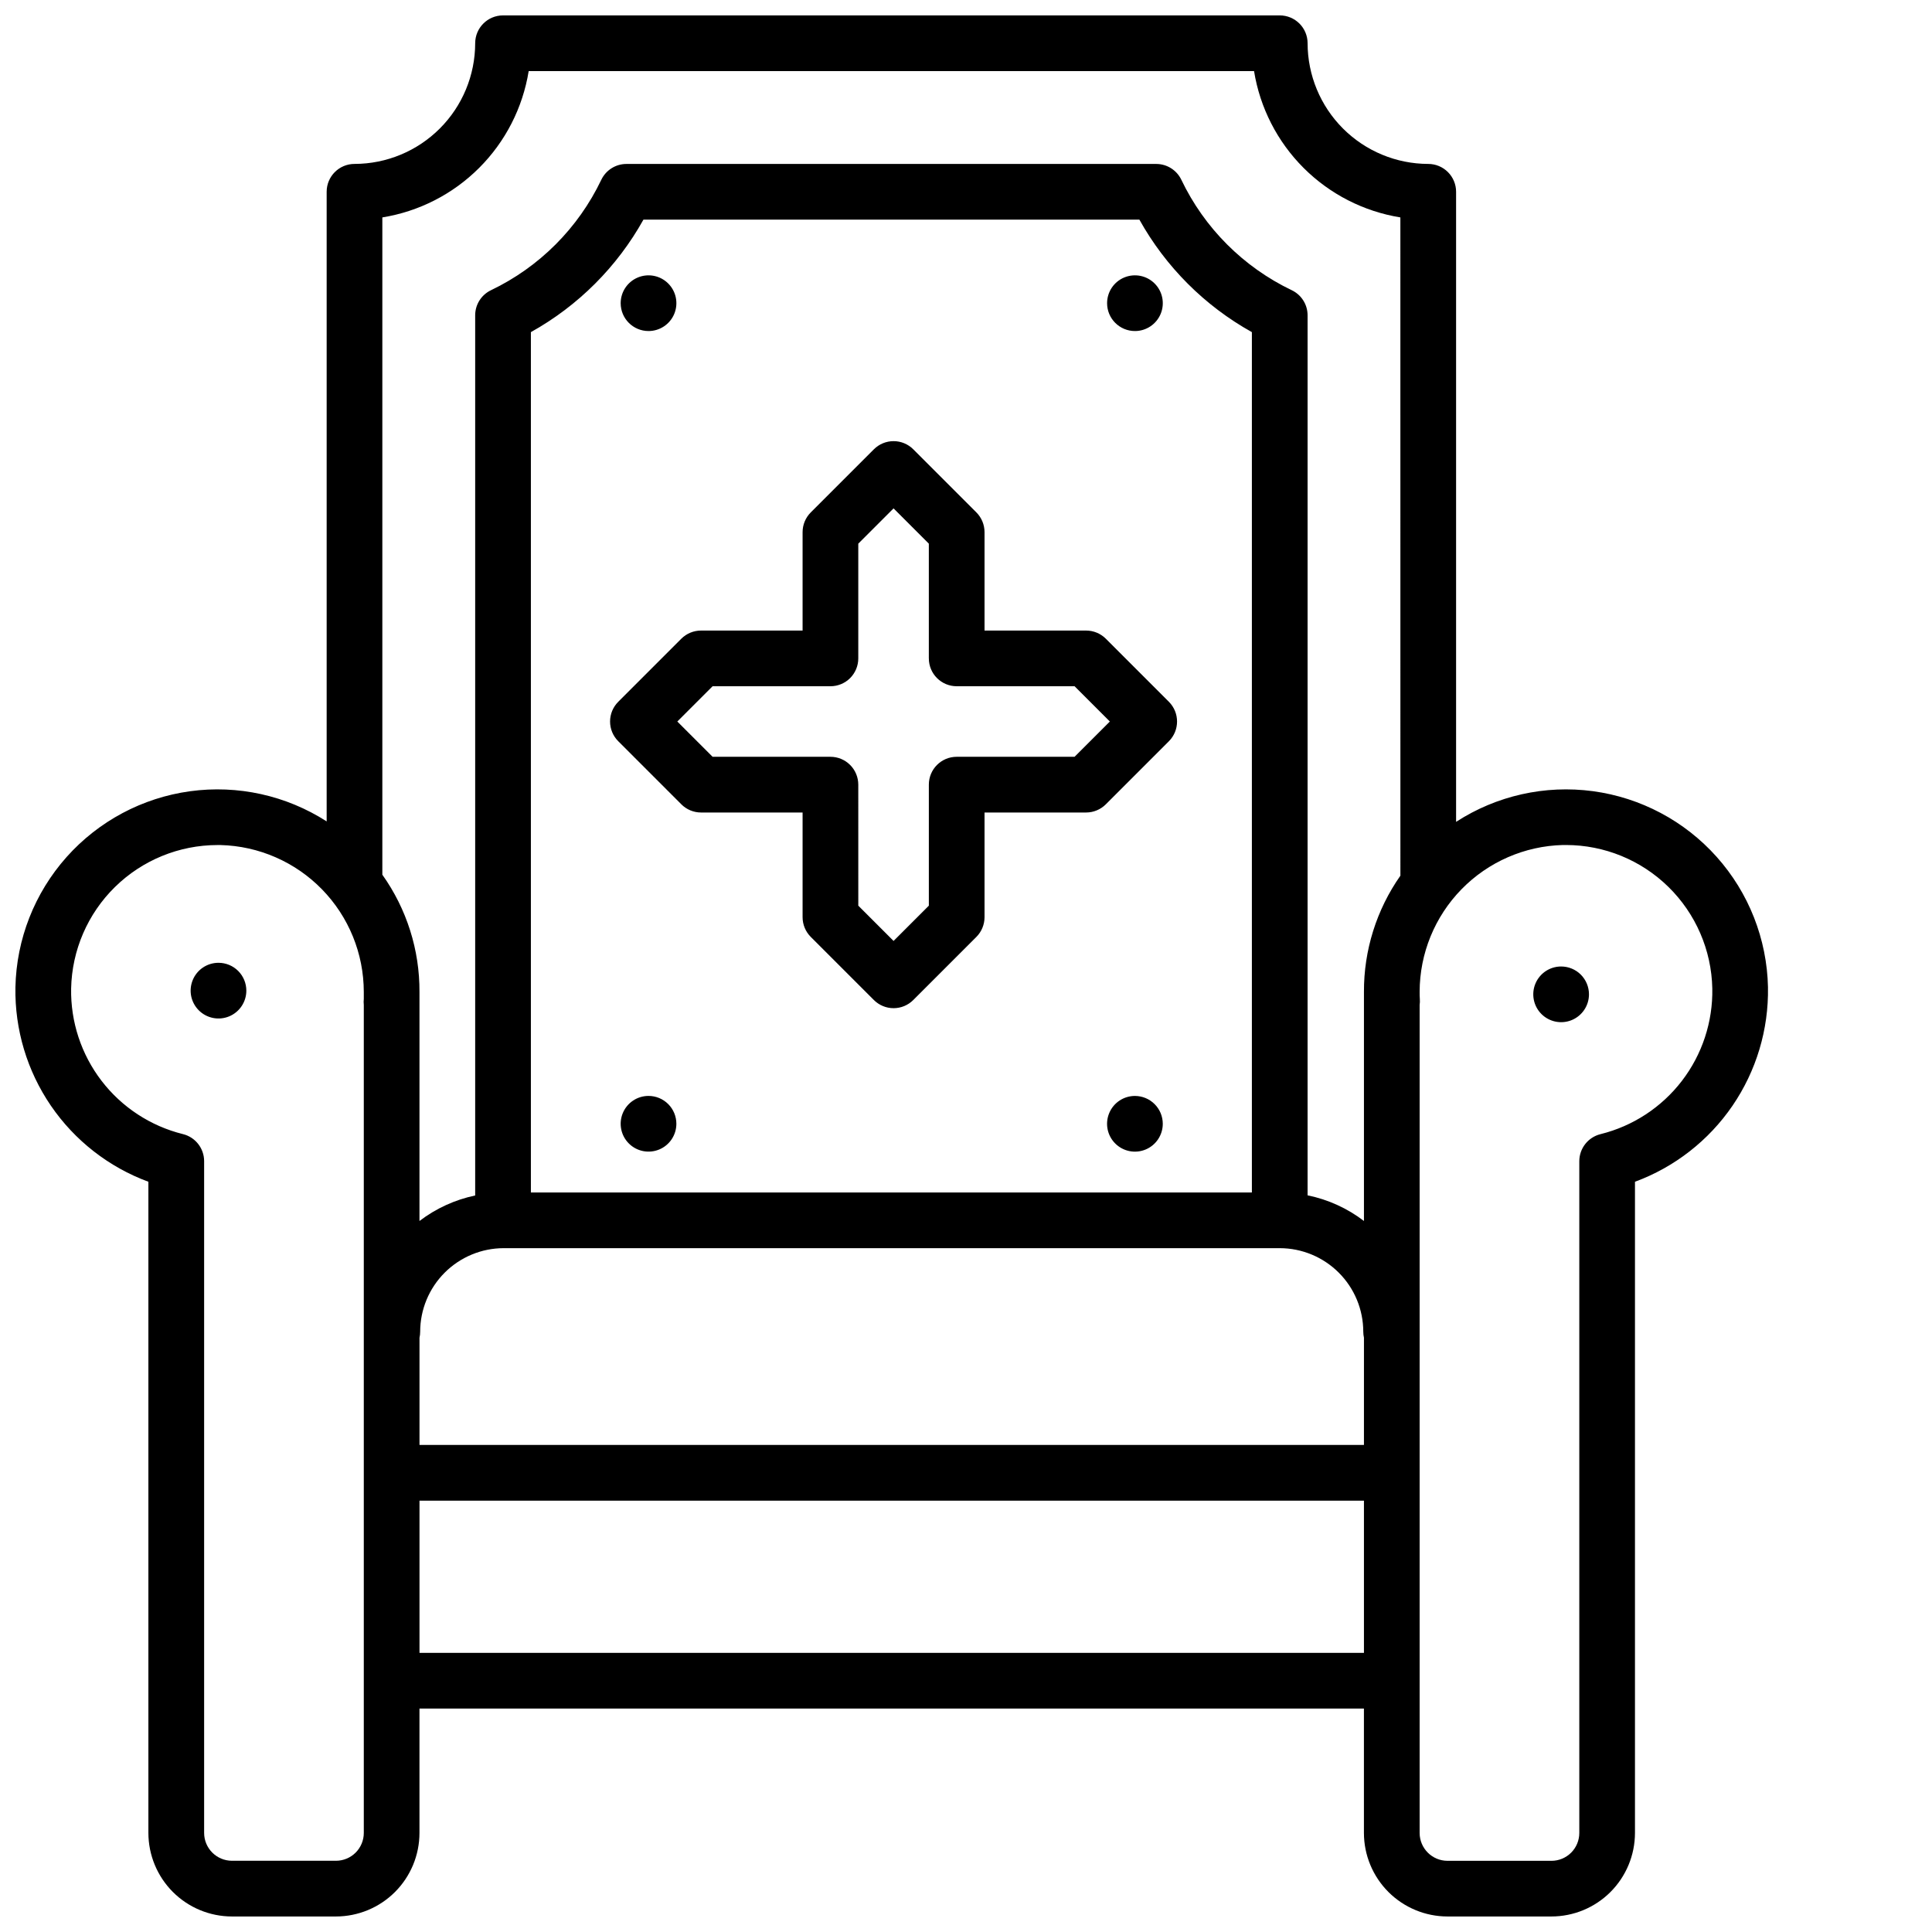 <?xml version="1.0" encoding="UTF-8"?>
<!-- Uploaded to: SVG Repo, www.svgrepo.com, Generator: SVG Repo Mixer Tools -->
<svg width="800px" height="800px" version="1.1" viewBox="144 144 512 512" xmlns="http://www.w3.org/2000/svg">
 <defs>
  <clipPath id="a">
   <path d="m148.09 148.09h464.91v503.81h-464.91z"/>
  </clipPath>
 </defs>
 <g clip-path="url(#a)">
  <path d="m315.87 231.73c2.984 0 5.676-1.797 6.816-4.555 1.145-2.758 0.512-5.934-1.598-8.043-2.113-2.113-5.285-2.742-8.043-1.602-2.758 1.145-4.559 3.832-4.559 6.82 0 4.074 3.305 7.379 7.383 7.379zm-113.97 167.42c-2.984 0-5.676 1.797-6.816 4.555-1.145 2.758-0.512 5.934 1.598 8.043 2.113 2.113 5.285 2.742 8.043 1.602 2.758-1.145 4.555-3.836 4.555-6.82 0-1.957-0.777-3.832-2.16-5.219-1.383-1.383-3.262-2.16-5.219-2.16zm242.87-167.42c2.984 0 5.676-1.797 6.82-4.555 1.141-2.758 0.512-5.934-1.602-8.043-2.109-2.113-5.285-2.742-8.043-1.602-2.758 1.145-4.555 3.832-4.555 6.82 0 4.074 3.305 7.379 7.379 7.379zm-128.91 202.7h0.004c-2.984 0-5.676 1.801-6.82 4.559-1.141 2.758-0.508 5.93 1.602 8.039 2.109 2.113 5.285 2.742 8.043 1.602 2.758-1.141 4.555-3.832 4.555-6.816 0-1.957-0.777-3.836-2.16-5.219-1.387-1.387-3.262-2.164-5.219-2.164zm241.85-34.301h0.004c-2.984 0-5.676 1.797-6.82 4.555-1.141 2.758-0.508 5.934 1.602 8.043s5.285 2.742 8.043 1.602c2.758-1.145 4.555-3.836 4.555-6.82 0-1.957-0.777-3.832-2.16-5.219-1.383-1.383-3.262-2.16-5.219-2.16zm54.82 5.512h0.004c-0.266-12.777-5.09-25.039-13.602-34.566-8.508-9.531-20.148-15.703-32.812-17.406-12.664-1.699-25.52 1.184-36.242 8.133v-166.98c0-1.957-0.781-3.832-2.164-5.215-1.383-1.387-3.262-2.164-5.219-2.164-8.477-0.012-16.602-3.387-22.594-9.383-5.992-5.992-9.363-14.121-9.375-22.598 0-1.957-0.777-3.832-2.164-5.219-1.383-1.383-3.258-2.16-5.215-2.16h-205.84c-4.074 0-7.379 3.305-7.379 7.379-0.012 8.48-3.383 16.609-9.379 22.602-5.996 5.996-14.125 9.371-22.602 9.379-4.074 0-7.379 3.305-7.379 7.379v166.86c-10.734-6.891-23.57-9.723-36.207-7.992-12.633 1.734-24.234 7.918-32.719 17.438-8.48 9.523-13.289 21.762-13.555 34.512-0.195 11.184 3.09 22.152 9.402 31.387 6.316 9.234 15.344 16.277 25.836 20.152v172.57c0.008 5.871 2.344 11.5 6.496 15.652 4.152 4.148 9.781 6.484 15.652 6.488h27.551c5.871-0.004 11.5-2.34 15.652-6.488 4.148-4.152 6.484-9.781 6.488-15.652v-32.961h250.29v32.965-0.004c0.008 5.871 2.344 11.496 6.492 15.648 4.152 4.148 9.777 6.484 15.648 6.492h27.551c5.871-0.004 11.5-2.34 15.648-6.488 4.152-4.152 6.484-9.781 6.492-15.652v-172.57c10.496-3.871 19.527-10.914 25.844-20.148 6.312-9.234 9.602-20.207 9.402-31.391zm-372.12 4.672v219.43c0 1.957-0.777 3.832-2.164 5.219-1.383 1.383-3.262 2.16-5.219 2.16h-27.551c-4.074-0.004-7.375-3.305-7.379-7.379v-178.02c0-3.402-2.324-6.367-5.629-7.176-8.574-2.129-16.176-7.109-21.555-14.117-5.379-7.012-8.223-15.641-8.062-24.473 0.211-10.148 4.387-19.805 11.633-26.91 7.246-7.106 16.988-11.09 27.137-11.102h0.809-0.004c10.156 0.254 19.812 4.469 26.906 11.738 7.094 7.273 11.07 17.027 11.078 27.188v1.84c-0.059 0.531-0.059 1.062 0 1.594zm265.05 171.72h-250.29v-40.344h250.29zm0-55.105h-250.29v-28.406c0.121-0.523 0.18-1.059 0.18-1.594 0.004-5.871 2.336-11.5 6.488-15.652s9.777-6.492 15.648-6.5h205.66c5.867 0.008 11.496 2.344 15.645 6.496 4.152 4.148 6.484 9.777 6.492 15.645 0.004 0.535 0.062 1.07 0.18 1.594zm-220.77-66.91v-228c12.523-6.969 22.852-17.297 29.828-29.812h131.43c6.973 12.516 17.297 22.84 29.812 29.812v228zm230.43-83.957c-6.332 9.023-9.711 19.793-9.66 30.82v1.871 0.59 58.234-0.004c-4.402-3.367-9.508-5.691-14.938-6.797v-233.21c0.004-2.844-1.633-5.438-4.203-6.66-12.805-6.129-23.129-16.457-29.254-29.266-1.223-2.555-3.801-4.18-6.633-4.191h-140.42c-2.84 0-5.43 1.629-6.66 4.191-6.113 12.809-16.426 23.137-29.227 29.266-2.57 1.223-4.203 3.816-4.199 6.66v233.25c-5.363 1.125-10.406 3.438-14.762 6.758v-58.23-0.59-1.852c0.062-11.141-3.379-22.016-9.84-31.094v-174.19c9.719-1.57 18.695-6.16 25.656-13.121 6.961-6.957 11.551-15.934 13.125-25.648h192.23c1.574 9.715 6.164 18.688 13.125 25.648 6.961 6.957 15.938 11.551 25.652 13.121zm53.047 68.496h0.004c-3.309 0.809-5.637 3.769-5.641 7.176v178.02c0 1.957-0.777 3.836-2.16 5.219-1.383 1.387-3.262 2.164-5.219 2.164h-27.551c-4.074-0.008-7.375-3.309-7.383-7.383v-219.43 0.004c0.078-0.539 0.094-1.082 0.051-1.625-0.051-0.512-0.051-1.16-0.051-1.879 0.02-10.152 4.004-19.898 11.098-27.16 7.098-7.266 16.746-11.473 26.895-11.727h0.797c10.148 0.008 19.891 3.992 27.137 11.098 7.246 7.106 11.422 16.766 11.633 26.914 0.168 8.836-2.668 17.469-8.047 24.484s-12.98 11.996-21.559 14.125zm-131.12-131.3c-1.387-1.379-3.266-2.152-5.223-2.152h-26.914v-26.078c0-1.957-0.773-3.836-2.156-5.227l-16.727-16.727c-1.383-1.387-3.262-2.164-5.219-2.164-1.961 0-3.836 0.777-5.223 2.164l-16.727 16.727c-1.387 1.387-2.164 3.266-2.164 5.227v26.074l-26.914 0.004c-1.953 0-3.828 0.773-5.215 2.152l-16.727 16.727v0.004c-1.387 1.383-2.164 3.262-2.164 5.219s0.777 3.836 2.164 5.219l16.727 16.727v0.004c1.383 1.383 3.258 2.164 5.215 2.164h26.914v27.75c0 1.953 0.781 3.832 2.164 5.215l16.727 16.727c1.387 1.387 3.262 2.164 5.223 2.164 1.957 0 3.836-0.777 5.219-2.164l16.727-16.727c1.379-1.387 2.152-3.262 2.156-5.215v-27.75h26.914c1.957 0 3.84-0.781 5.223-2.164l16.73-16.73c2.871-2.887 2.871-7.551 0-10.438zm-8.277 31.301h-31.238c-4.078 0-7.379 3.305-7.379 7.383v32.07l-9.348 9.348-9.348-9.348-0.004-32.07c0-1.957-0.777-3.836-2.16-5.219-1.383-1.387-3.262-2.164-5.219-2.164h-31.23l-9.348-9.348 9.348-9.348h31.23c1.957 0 3.836-0.777 5.219-2.16 1.383-1.387 2.16-3.262 2.16-5.219v-30.406l9.348-9.348 9.348 9.348v30.406h0.004c0 4.074 3.301 7.379 7.379 7.379h31.242l9.348 9.348zm15.992 89.879c-2.984 0-5.676 1.801-6.816 4.559-1.145 2.758-0.512 5.93 1.598 8.039 2.113 2.113 5.285 2.742 8.043 1.602s4.559-3.832 4.559-6.816c0-1.957-0.777-3.836-2.164-5.219-1.383-1.387-3.262-2.164-5.219-2.164z"/>
 </g>
</svg>
